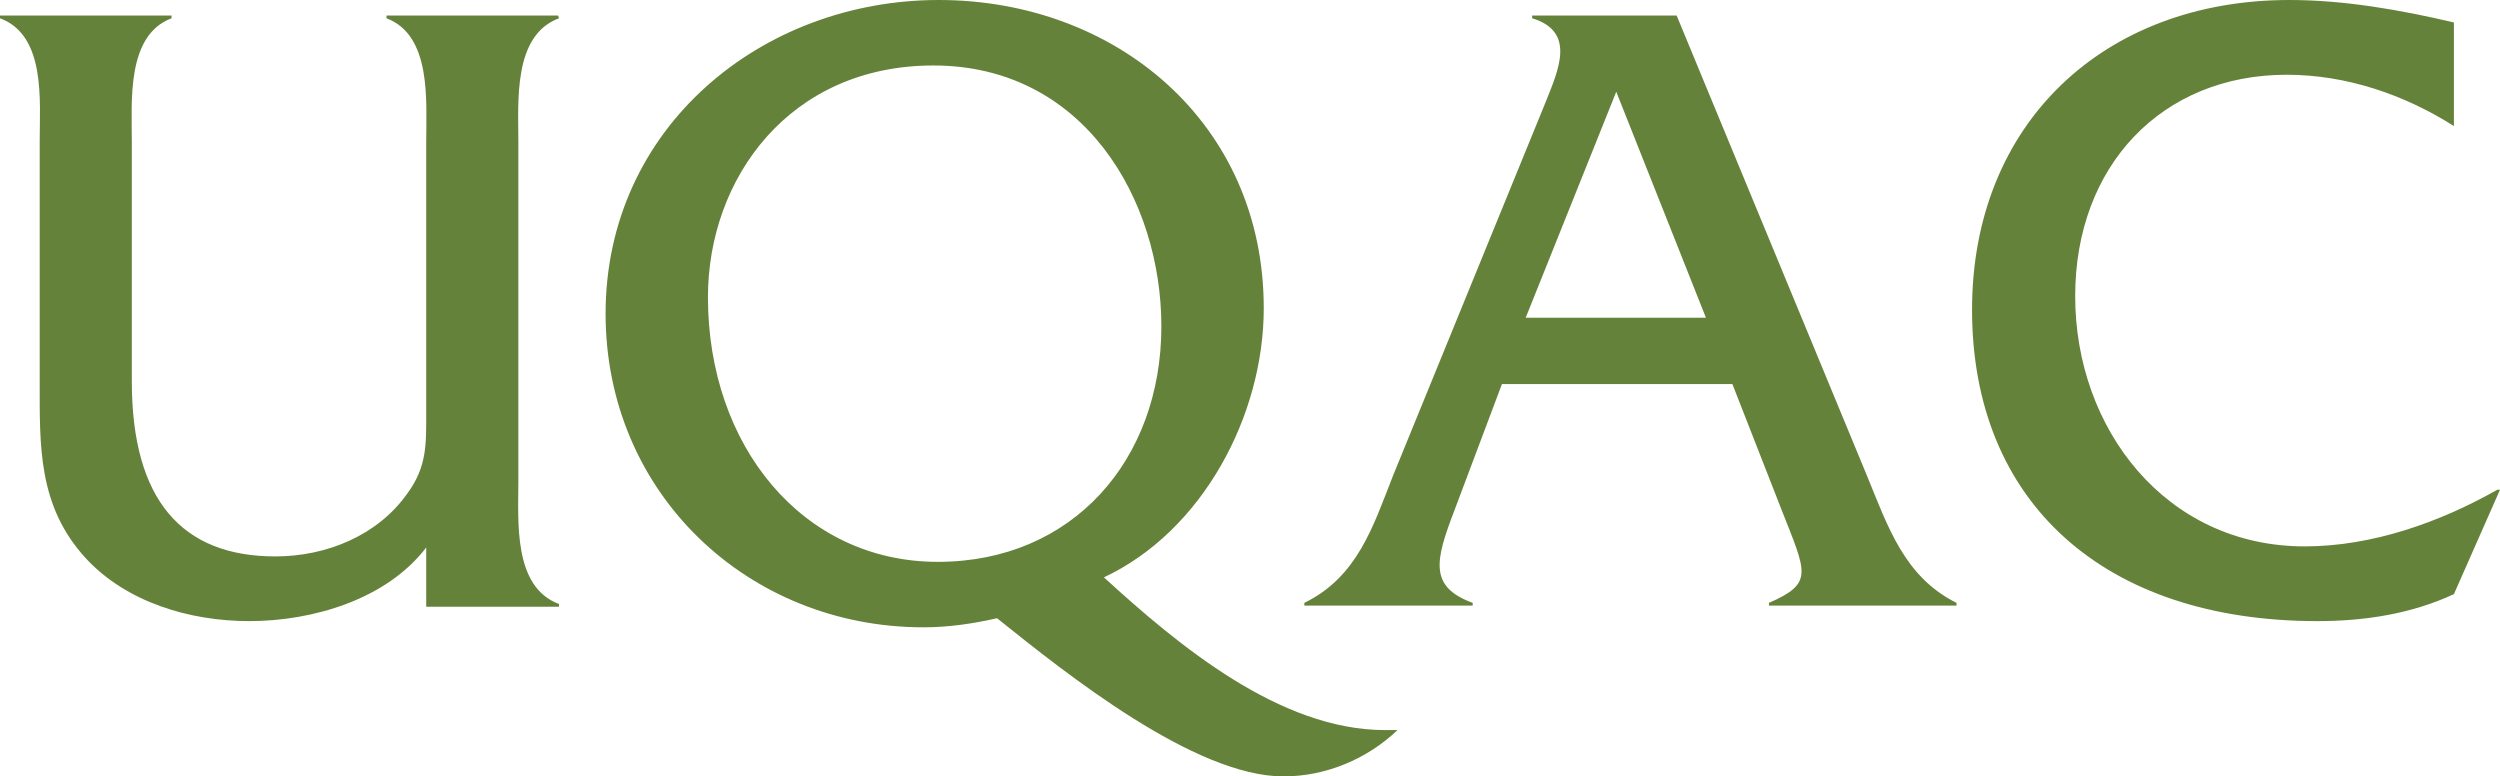 <?xml version="1.0" encoding="UTF-8"?> <svg xmlns="http://www.w3.org/2000/svg" width="161" height="50" viewBox="0 0 161 50"><g fill="#65823A" fill-rule="evenodd"><path d="M27.449 35.257C24.889 38.612 20.126 40 16.05 40 12.212 40 8.14 38.785 5.524 35.951 2.44 32.595 2.556 28.718 2.556 24.55L2.556 9.099C2.556 6.498 2.966 2.274 0 1.176L0 1 11.047 1 11.047 1.176C8.14 2.274 8.489 6.498 8.489 9.099L8.489 24.55C8.489 32.245 11.747 35.833 17.736 35.833 20.994 35.833 24.311 34.505 26.23 31.783 27.507 30.048 27.449 28.6 27.449 26.518L27.449 9.099C27.449 6.498 27.8 2.274 24.889 1.176L24.889 1 35.943 1 36 1.176C33.036 2.274 33.382 6.498 33.382 9.161L33.382 30.975C33.382 33.579 33.036 37.801 36 38.898L36 39.074 27.449 39.074 27.449 35.257ZM74.792 21.019C74.792 12.882 69.82 4.217 60.108 4.217 50.854 4.217 45.592 11.474 45.592 19.145 45.592 28.69 51.662 36.183 60.393 36.183 69.069 36.183 74.792 29.628 74.792 21.019L74.792 21.019ZM90 47.017C88.036 48.889 85.376 50 82.658 50 76.931 50 68.661 43.385 64.21 39.814 62.648 40.168 61.087 40.399 59.47 40.399 48.191 40.399 39 31.793 39 20.202 39 8.199 49.059 0 60.452 0 71.844 0 81.386 7.905 81.386 19.847 81.386 26.757 77.454 34.195 71.092 37.182 75.89 41.568 82.425 47.017 89.189 47.017L90 47.017Z"></path><path d="M104.087 5.909 98.254 20.463 109.863 20.463 104.087 5.909ZM96.724 24.736 93.662 32.876C92.423 36.111 92.012 37.785 94.841 38.825L94.841 39 84 39 84 38.825C87.42 37.154 88.418 33.92 89.714 30.627L99.553 6.541C100.378 4.467 101.495 2.038 98.669 1.175L98.669 1 107.976 1 120.229 30.627C121.582 33.92 122.643 37.154 126 38.825L126 39 113.922 39 113.922 38.825C116.809 37.554 116.342 36.922 114.751 32.876L111.567 24.736 96.724 24.736ZM158.032 8.118C154.828 6.086 151.1 4.814 147.26 4.814 139.227 4.814 133.642 10.669 133.642 19.074 133.642 27.592 139.461 35.187 148.424 35.187 152.788 35.187 157.158 33.62 160.827 31.539L161 31.539 158.032 38.262C155.294 39.537 152.267 40 149.244 40 135.498 40 127 32.349 127 19.945 127 7.942 135.498 0 147.433 0 150.986 0 154.595.638 158.032 1.447L158.032 8.118Z"></path></g></svg> 